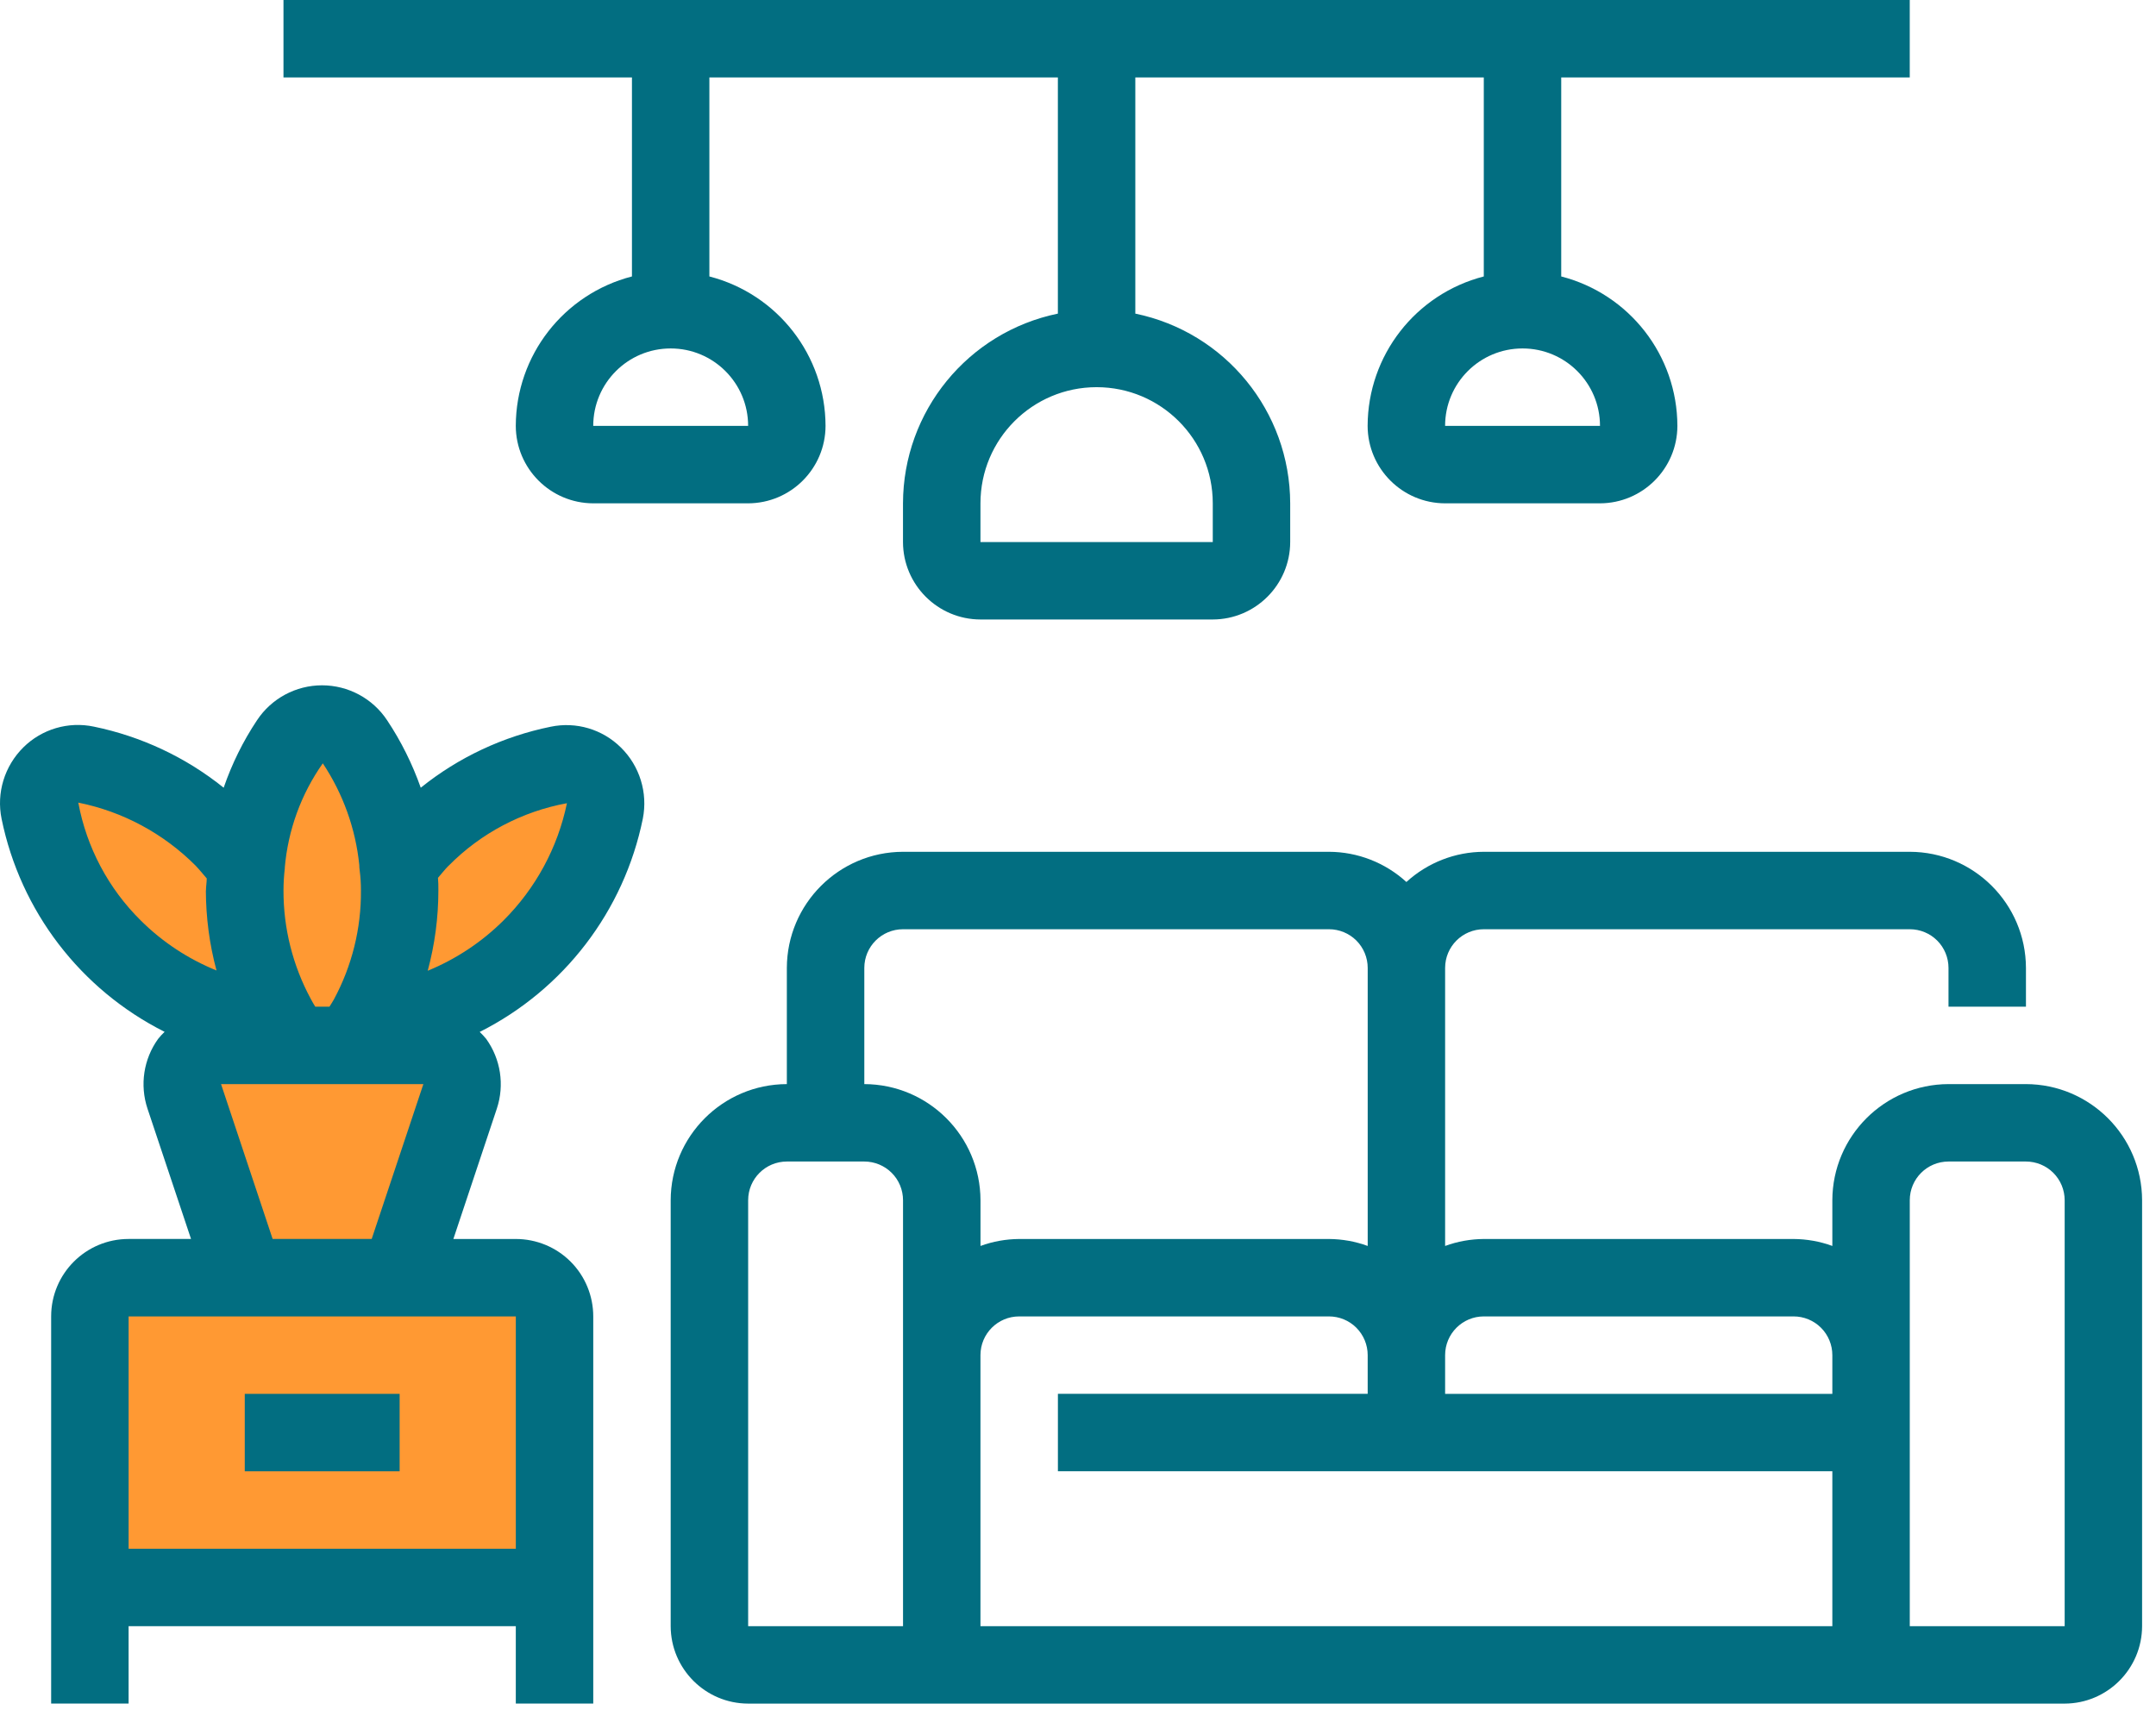 <svg width="116" height="92" viewBox="0 0 116 92" fill="none" xmlns="http://www.w3.org/2000/svg">
<path d="M9 53L2.5 43L5 41L13 44.5L18 39L22.5 44.5L33 41L31.5 48.5L23.5 54.5L25 58L22.5 69.5L30.5 68V85H6.5L5 69.5H12L11 60L9 53Z" fill="#FF9933"/>
<path d="M109.002 58.333H104.836C101.388 58.344 98.596 61.136 98.586 64.583V67.042C97.919 66.797 97.211 66.672 96.502 66.667H79.836C79.127 66.672 78.419 66.797 77.752 67.042V52.083C77.752 50.932 78.684 50 79.836 50H102.753C103.305 50 103.836 50.218 104.227 50.609C104.618 51 104.836 51.531 104.836 52.083V54.166H109.003V52.083C108.993 48.635 106.201 45.843 102.753 45.833H79.836C78.294 45.838 76.81 46.416 75.669 47.458C74.528 46.416 73.044 45.838 71.502 45.833H48.585C45.137 45.843 42.345 48.635 42.335 52.083V58.333C38.887 58.343 36.095 61.135 36.085 64.583V87.5C36.09 89.797 37.955 91.662 40.252 91.667H111.085C113.382 91.662 115.246 89.797 115.252 87.5V64.583C115.241 61.135 112.45 58.344 109.002 58.333ZM48.586 87.5H40.253V64.583C40.253 63.432 41.185 62.499 42.336 62.499H46.503C47.055 62.499 47.586 62.718 47.977 63.109C48.368 63.499 48.586 64.031 48.586 64.583L48.586 87.5ZM46.503 58.333V52.083C46.503 50.932 47.435 50 48.586 50H71.504C72.056 50 72.587 50.219 72.978 50.609C73.368 51 73.587 51.531 73.587 52.083V67.042C72.92 66.797 72.212 66.672 71.504 66.667H54.837C54.129 66.672 53.42 66.797 52.754 67.042V64.584C52.743 61.136 49.951 58.344 46.503 58.333ZM98.586 87.5H52.752V72.916C52.752 71.765 53.684 70.833 54.836 70.833H71.502C72.054 70.833 72.586 71.051 72.976 71.442C73.367 71.833 73.586 72.364 73.586 72.916V74.999H56.919V79.166H98.586L98.586 87.5ZM98.586 75H77.752V72.917C77.752 71.766 78.684 70.833 79.836 70.833H96.502C97.054 70.833 97.586 71.052 97.976 71.443C98.367 71.833 98.586 72.365 98.586 72.917L98.586 75ZM111.086 87.5H102.752V64.583C102.752 63.432 103.685 62.499 104.836 62.499H109.002C109.554 62.499 110.086 62.718 110.476 63.109C110.867 63.499 111.086 64.031 111.086 64.583L111.086 87.5Z" fill="#026E81"/>
<path d="M102.751 4.167V0H15.252V4.167H34.001V14.875C30.329 15.823 27.761 19.125 27.751 22.916C27.756 25.213 29.62 27.078 31.918 27.083H40.251C42.548 27.078 44.412 25.213 44.417 22.916C44.407 19.125 41.839 15.823 38.167 14.875V4.167H56.917V16.875C52.073 17.875 48.594 22.135 48.584 27.083V29.166C48.589 31.463 50.453 33.328 52.75 33.333H65.25C67.547 33.328 69.412 31.463 69.417 29.166V27.083C69.406 22.135 65.927 17.875 61.084 16.875V4.167H79.833V14.875C76.161 15.823 73.593 19.125 73.583 22.916C73.588 25.213 75.453 27.078 77.749 27.083H86.083C88.38 27.078 90.244 25.213 90.249 22.916C90.239 19.125 87.671 15.823 83.999 14.875V4.167H102.751ZM40.252 22.916H31.918C31.918 20.614 33.783 18.749 36.085 18.749C38.387 18.749 40.252 20.614 40.252 22.916ZM65.251 27.083V29.166H52.752V27.083C52.752 23.63 55.548 20.833 59.002 20.833C62.455 20.833 65.251 23.63 65.251 27.083ZM86.085 22.916H77.751C77.751 20.614 79.616 18.749 81.918 18.749C84.22 18.749 86.085 20.614 86.085 22.916Z" fill="#026E81"/>
<path d="M29.628 39.104C27.07 39.625 24.669 40.75 22.638 42.385C22.185 41.104 21.581 39.885 20.831 38.76C20.055 37.583 18.737 36.875 17.325 36.875C15.919 36.875 14.601 37.583 13.825 38.76C13.075 39.885 12.476 41.104 12.034 42.385C10.002 40.75 7.607 39.625 5.054 39.099C3.68 38.807 2.252 39.229 1.258 40.213C0.242 41.219 -0.201 42.666 0.086 44.062C1.101 49.026 4.33 53.245 8.856 55.521C8.731 55.641 8.612 55.766 8.507 55.901C7.726 56.984 7.513 58.38 7.935 59.651L10.278 66.666H6.919C4.617 66.666 2.752 68.531 2.752 70.833V91.666H6.919V87.5H27.752V91.666H31.919V70.833C31.919 69.729 31.482 68.666 30.7 67.885C29.919 67.104 28.857 66.667 27.752 66.667H24.393L26.732 59.651C27.153 58.38 26.94 56.989 26.159 55.901C26.049 55.771 25.935 55.641 25.81 55.526C30.341 53.245 33.575 49.016 34.586 44.052C34.862 42.656 34.419 41.219 33.409 40.224C32.414 39.239 30.997 38.818 29.628 39.104ZM15.321 46.698C15.493 44.677 16.196 42.734 17.368 41.073C18.456 42.708 19.133 44.588 19.331 46.547C19.331 46.64 19.337 46.734 19.352 46.833C19.399 47.193 19.42 47.552 19.42 47.916C19.436 49.963 18.936 51.979 17.962 53.781C17.894 53.911 17.8 54.041 17.727 54.166H16.962C16.883 54.031 16.795 53.901 16.722 53.75C15.753 51.958 15.248 49.953 15.253 47.916C15.253 47.51 15.279 47.104 15.326 46.698L15.321 46.698ZM4.212 43.187C6.602 43.666 8.8 44.849 10.524 46.578C10.732 46.797 10.925 47.036 11.123 47.266C11.123 47.484 11.081 47.703 11.081 47.922L11.076 47.916C11.081 49.37 11.269 50.812 11.649 52.219C10.123 51.599 8.738 50.688 7.571 49.526C5.831 47.807 4.659 45.594 4.212 43.187ZM27.753 83.333H6.92V70.833H27.753V83.333ZM14.669 66.666L11.893 58.333H22.779L19.998 66.666H14.669ZM27.091 49.526C25.925 50.688 24.534 51.609 23.013 52.234C23.393 50.828 23.586 49.375 23.586 47.916C23.586 47.687 23.586 47.458 23.565 47.234C23.753 47.026 23.93 46.786 24.138 46.578H24.143C25.867 44.833 28.091 43.661 30.503 43.219C30.008 45.609 28.821 47.802 27.091 49.526Z" fill="#026E81"/>
<path d="M13.169 75H21.502V79.167H13.169V75Z" fill="#026E81"/>
</svg>
